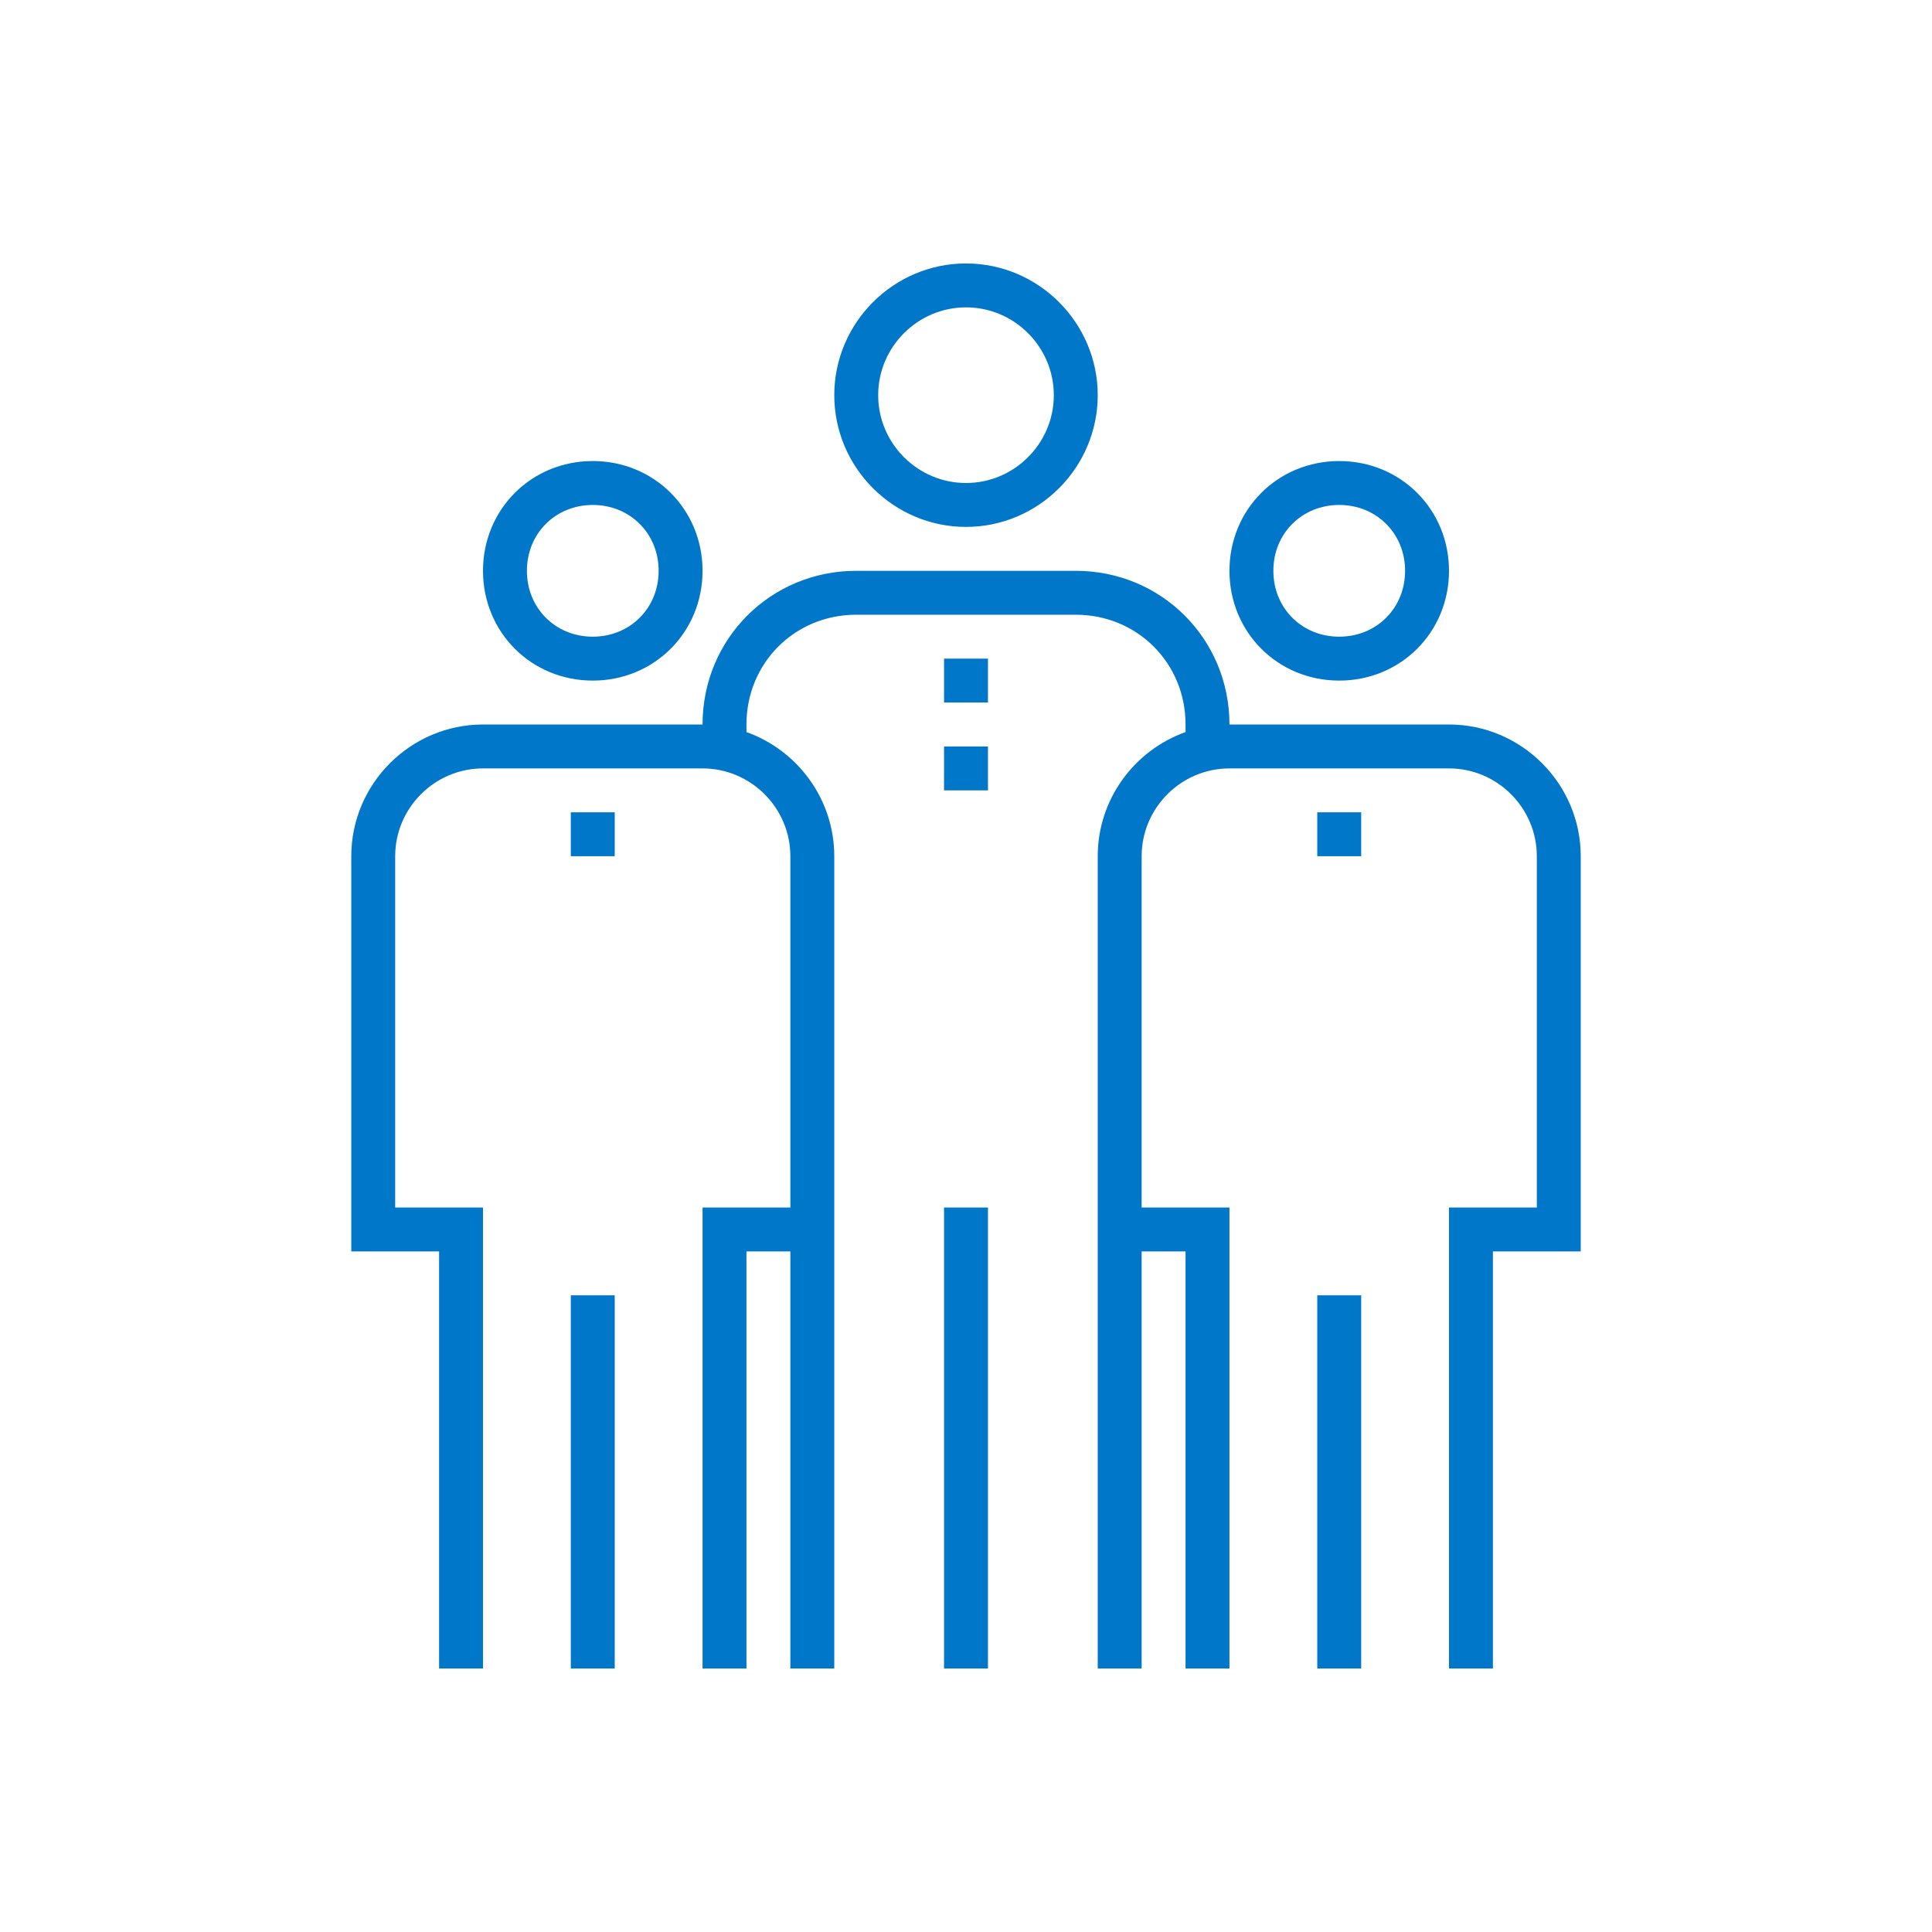 <svg width="88" height="88" viewBox="0 0 88 88" fill="none" xmlns="http://www.w3.org/2000/svg">
<path fill-rule="evenodd" clip-rule="evenodd" d="M44 24C40.7 24 38 21.3 38 18C38 14.7 40.7 12 44 12C47.3 12 50 14.7 50 18C50 21.3 47.3 24 44 24ZM44 14C41.8 14 40 15.8 40 18C40 20.2 41.8 22 44 22C46.2 22 48 20.2 48 18C48 15.8 46.2 14 44 14ZM43 55V76H45V55H43ZM54 33.345V33C54 30.2 51.8 28 49 28H39C36.2 28 34 30.2 34 33V33.345C36.325 34.173 38 36.4 38 39V56V57V76H36V57H34V76H32V55H36V39C36 36.8 34.2 35 32 35H22C19.8 35 18 36.8 18 39V55H22V76H20V57H16V39C16 35.7 18.7 33 22 33H32C32 29.1 35.1 26 39 26H49C52.9 26 56 29.1 56 33H66C69.3 33 72 35.7 72 39V57H68V76H66V55H70V39C70 36.8 68.2 35 66 35H56C53.8 35 52 36.8 52 39V55H56V76H54V57H52V76H50V57V56V39C50 36.4 51.675 34.173 54 33.345ZM28 59H26V76H28V59ZM22 26C22 28.8 24.2 31 27 31C29.8 31 32 28.8 32 26C32 23.2 29.8 21 27 21C24.2 21 22 23.2 22 26ZM24 26C24 24.3 25.3 23 27 23C28.7 23 30 24.3 30 26C30 27.7 28.7 29 27 29C25.3 29 24 27.7 24 26ZM62 59V76H60V59H62ZM61 31C58.2 31 56 28.8 56 26C56 23.2 58.2 21 61 21C63.8 21 66 23.2 66 26C66 28.8 63.8 31 61 31ZM61 23C59.3 23 58 24.3 58 26C58 27.7 59.3 29 61 29C62.7 29 64 27.7 64 26C64 24.3 62.7 23 61 23ZM60 37V39H62V37H60ZM26 37H28V39H26V37ZM45 30H43V32H45V30ZM43 34H45V36H43V34Z" fill="#0077C8"/>
</svg>
